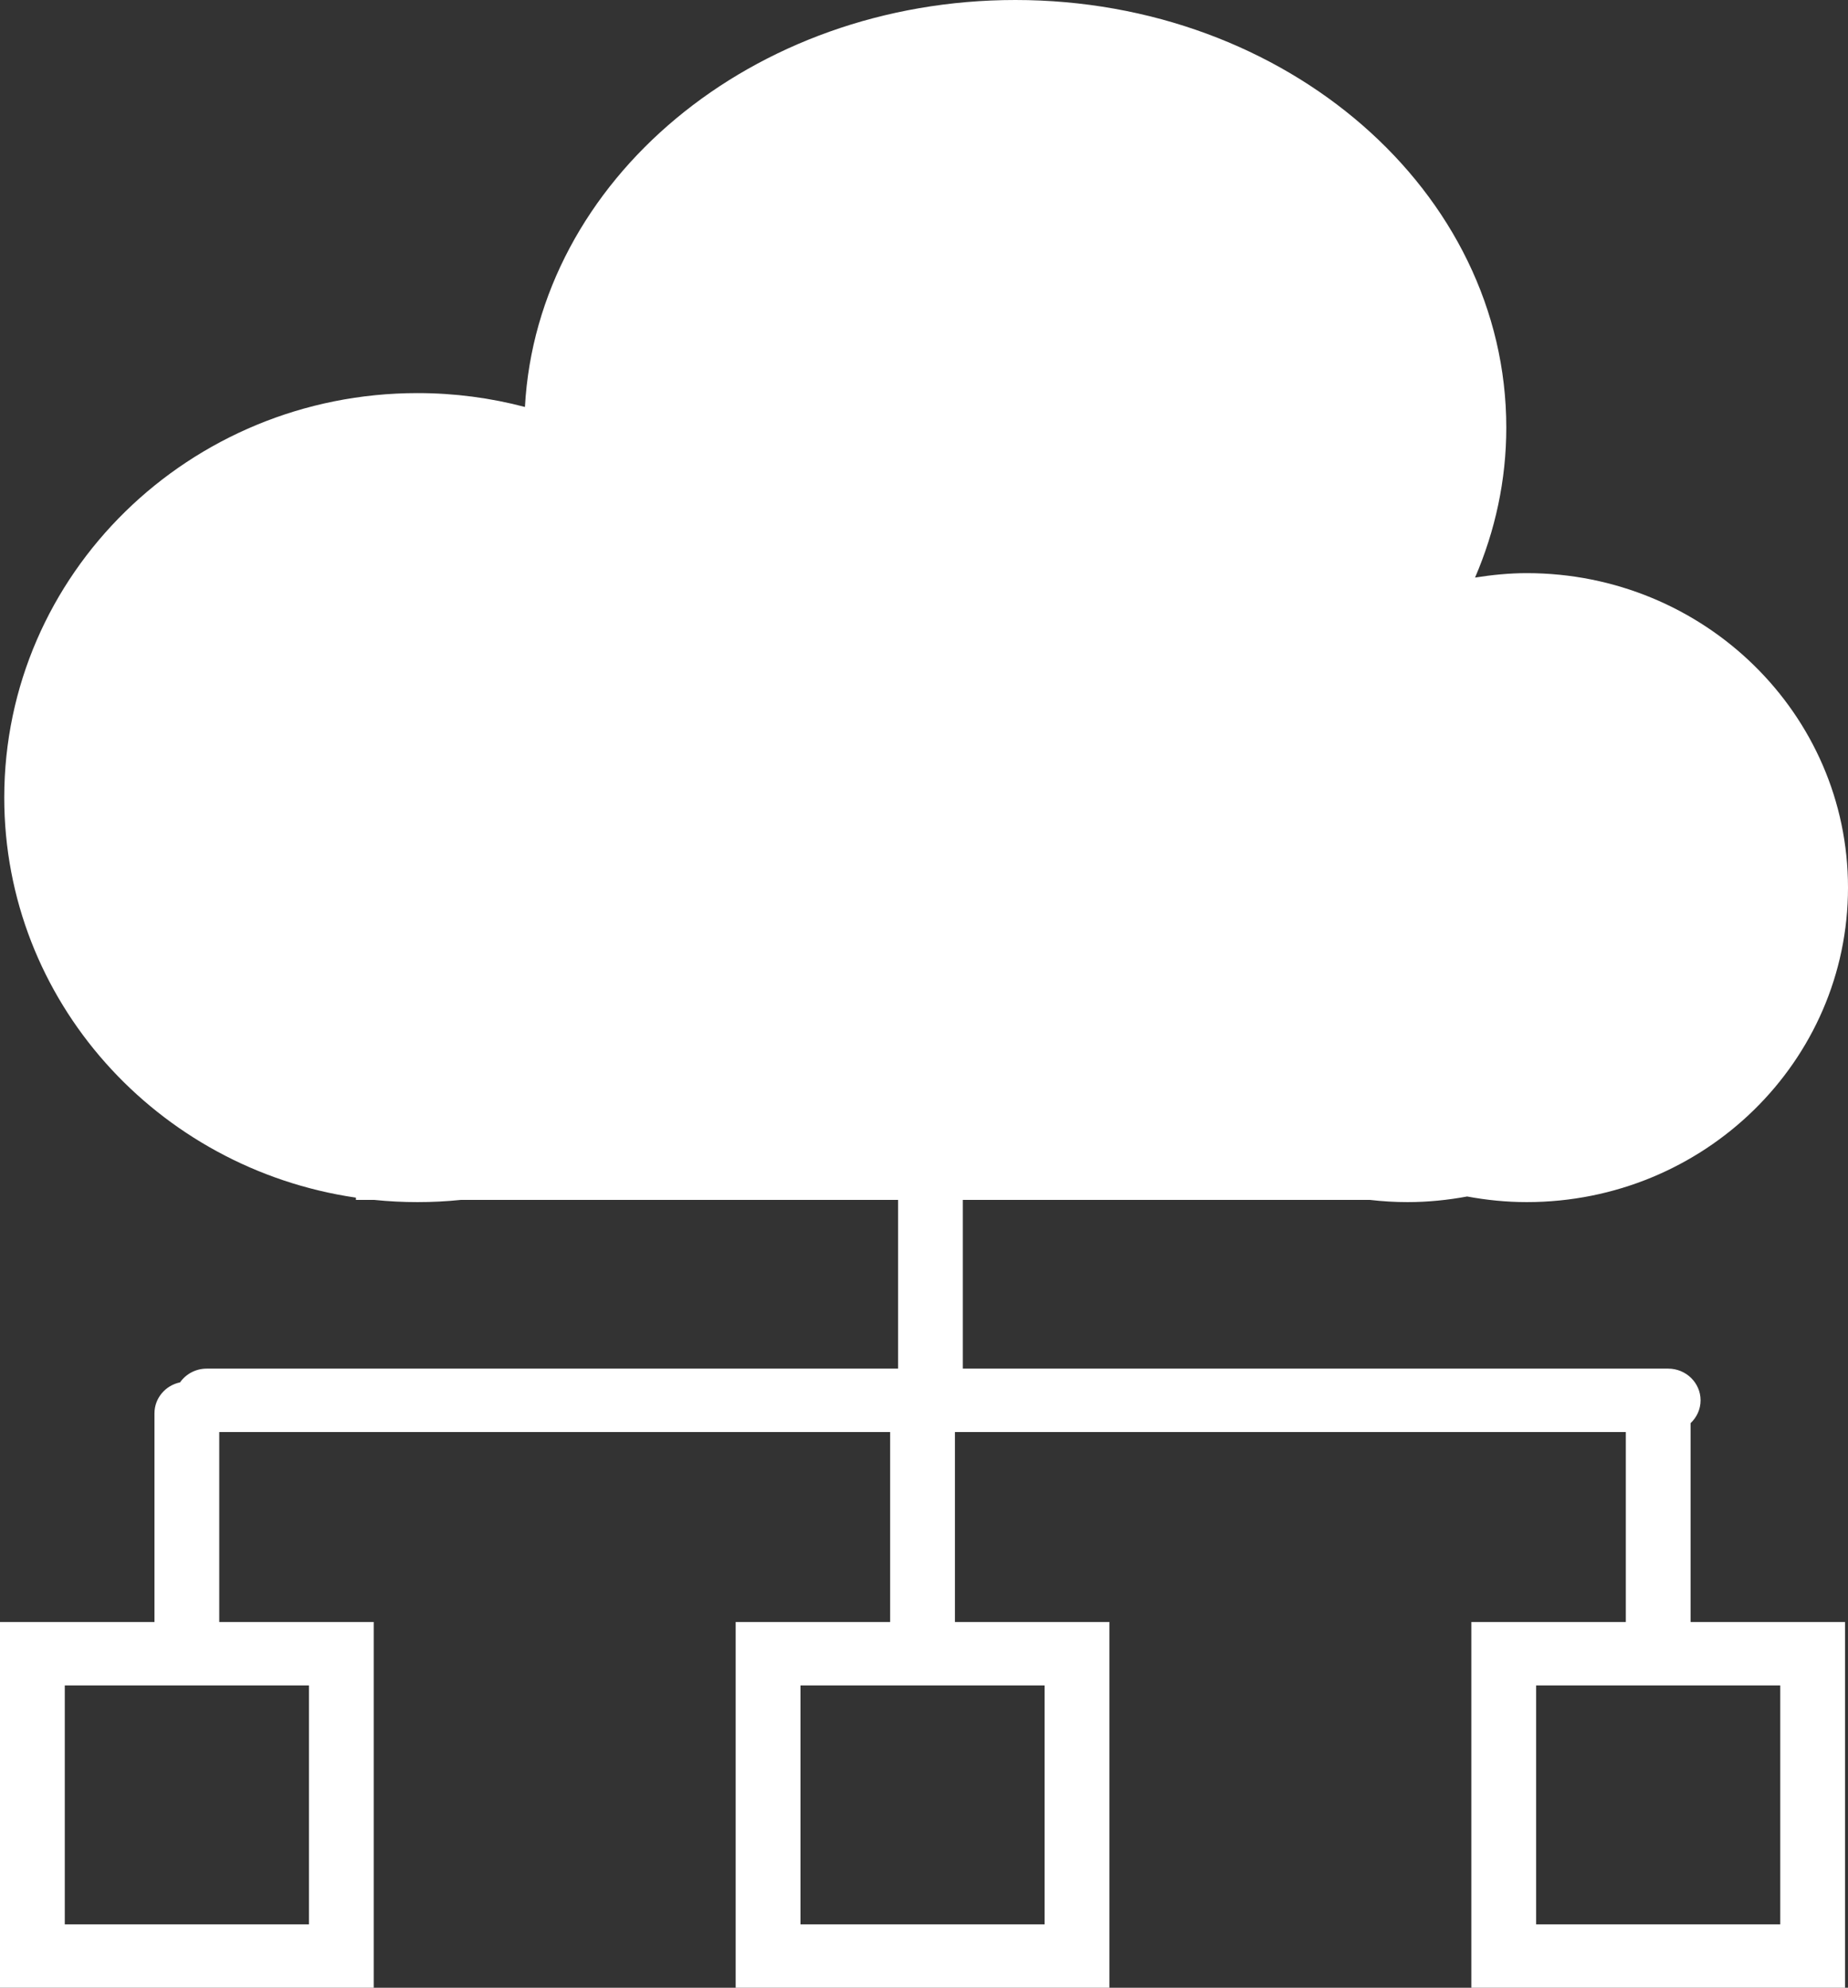<svg width="53" height="57" viewBox="0 0 53 57" fill="none" xmlns="http://www.w3.org/2000/svg">
<rect x="0" y="0" width="53" height="57" fill="#333333" stroke="none"/>
<path d="M48.486 40.809C48.661 40.644 48.772 40.413 48.772 40.155C48.772 39.653 48.355 39.246 47.843 39.246H27.613V34.408H39.291C39.645 34.449 40.004 34.471 40.369 34.471C40.953 34.471 41.523 34.412 42.077 34.31C42.631 34.412 43.201 34.471 43.785 34.471C48.874 34.471 53 30.434 53 25.453C53 20.473 48.874 16.435 43.785 16.435C43.28 16.435 42.787 16.486 42.304 16.562C42.88 15.223 43.2 13.775 43.2 12.261C43.2 5.489 36.895 0 29.119 0C21.57 0 15.409 5.173 15.055 11.67C14.072 11.411 13.04 11.272 11.975 11.272C5.429 11.272 0.122 16.466 0.122 22.872C0.122 28.69 4.5 33.508 10.208 34.343V34.408H10.735C11.143 34.45 11.556 34.471 11.975 34.471C12.394 34.471 12.807 34.45 13.215 34.408H25.756V39.246H5.928C5.611 39.246 5.331 39.402 5.164 39.64C4.744 39.727 4.43 40.092 4.43 40.528V46.511H0V57H10.718V46.511H6.288V41.065H25.529V46.511H21.099V57H31.817V46.511H27.387V41.065H46.628V46.511H42.198V57H52.916V46.511H48.486V40.809ZM8.86 55.182H1.858V48.33H8.86V55.182ZM29.959 55.182H22.957V48.33H29.959V55.182ZM51.057 55.182H44.056V48.33H51.057V55.182Z" fill="white"/>
</svg>
